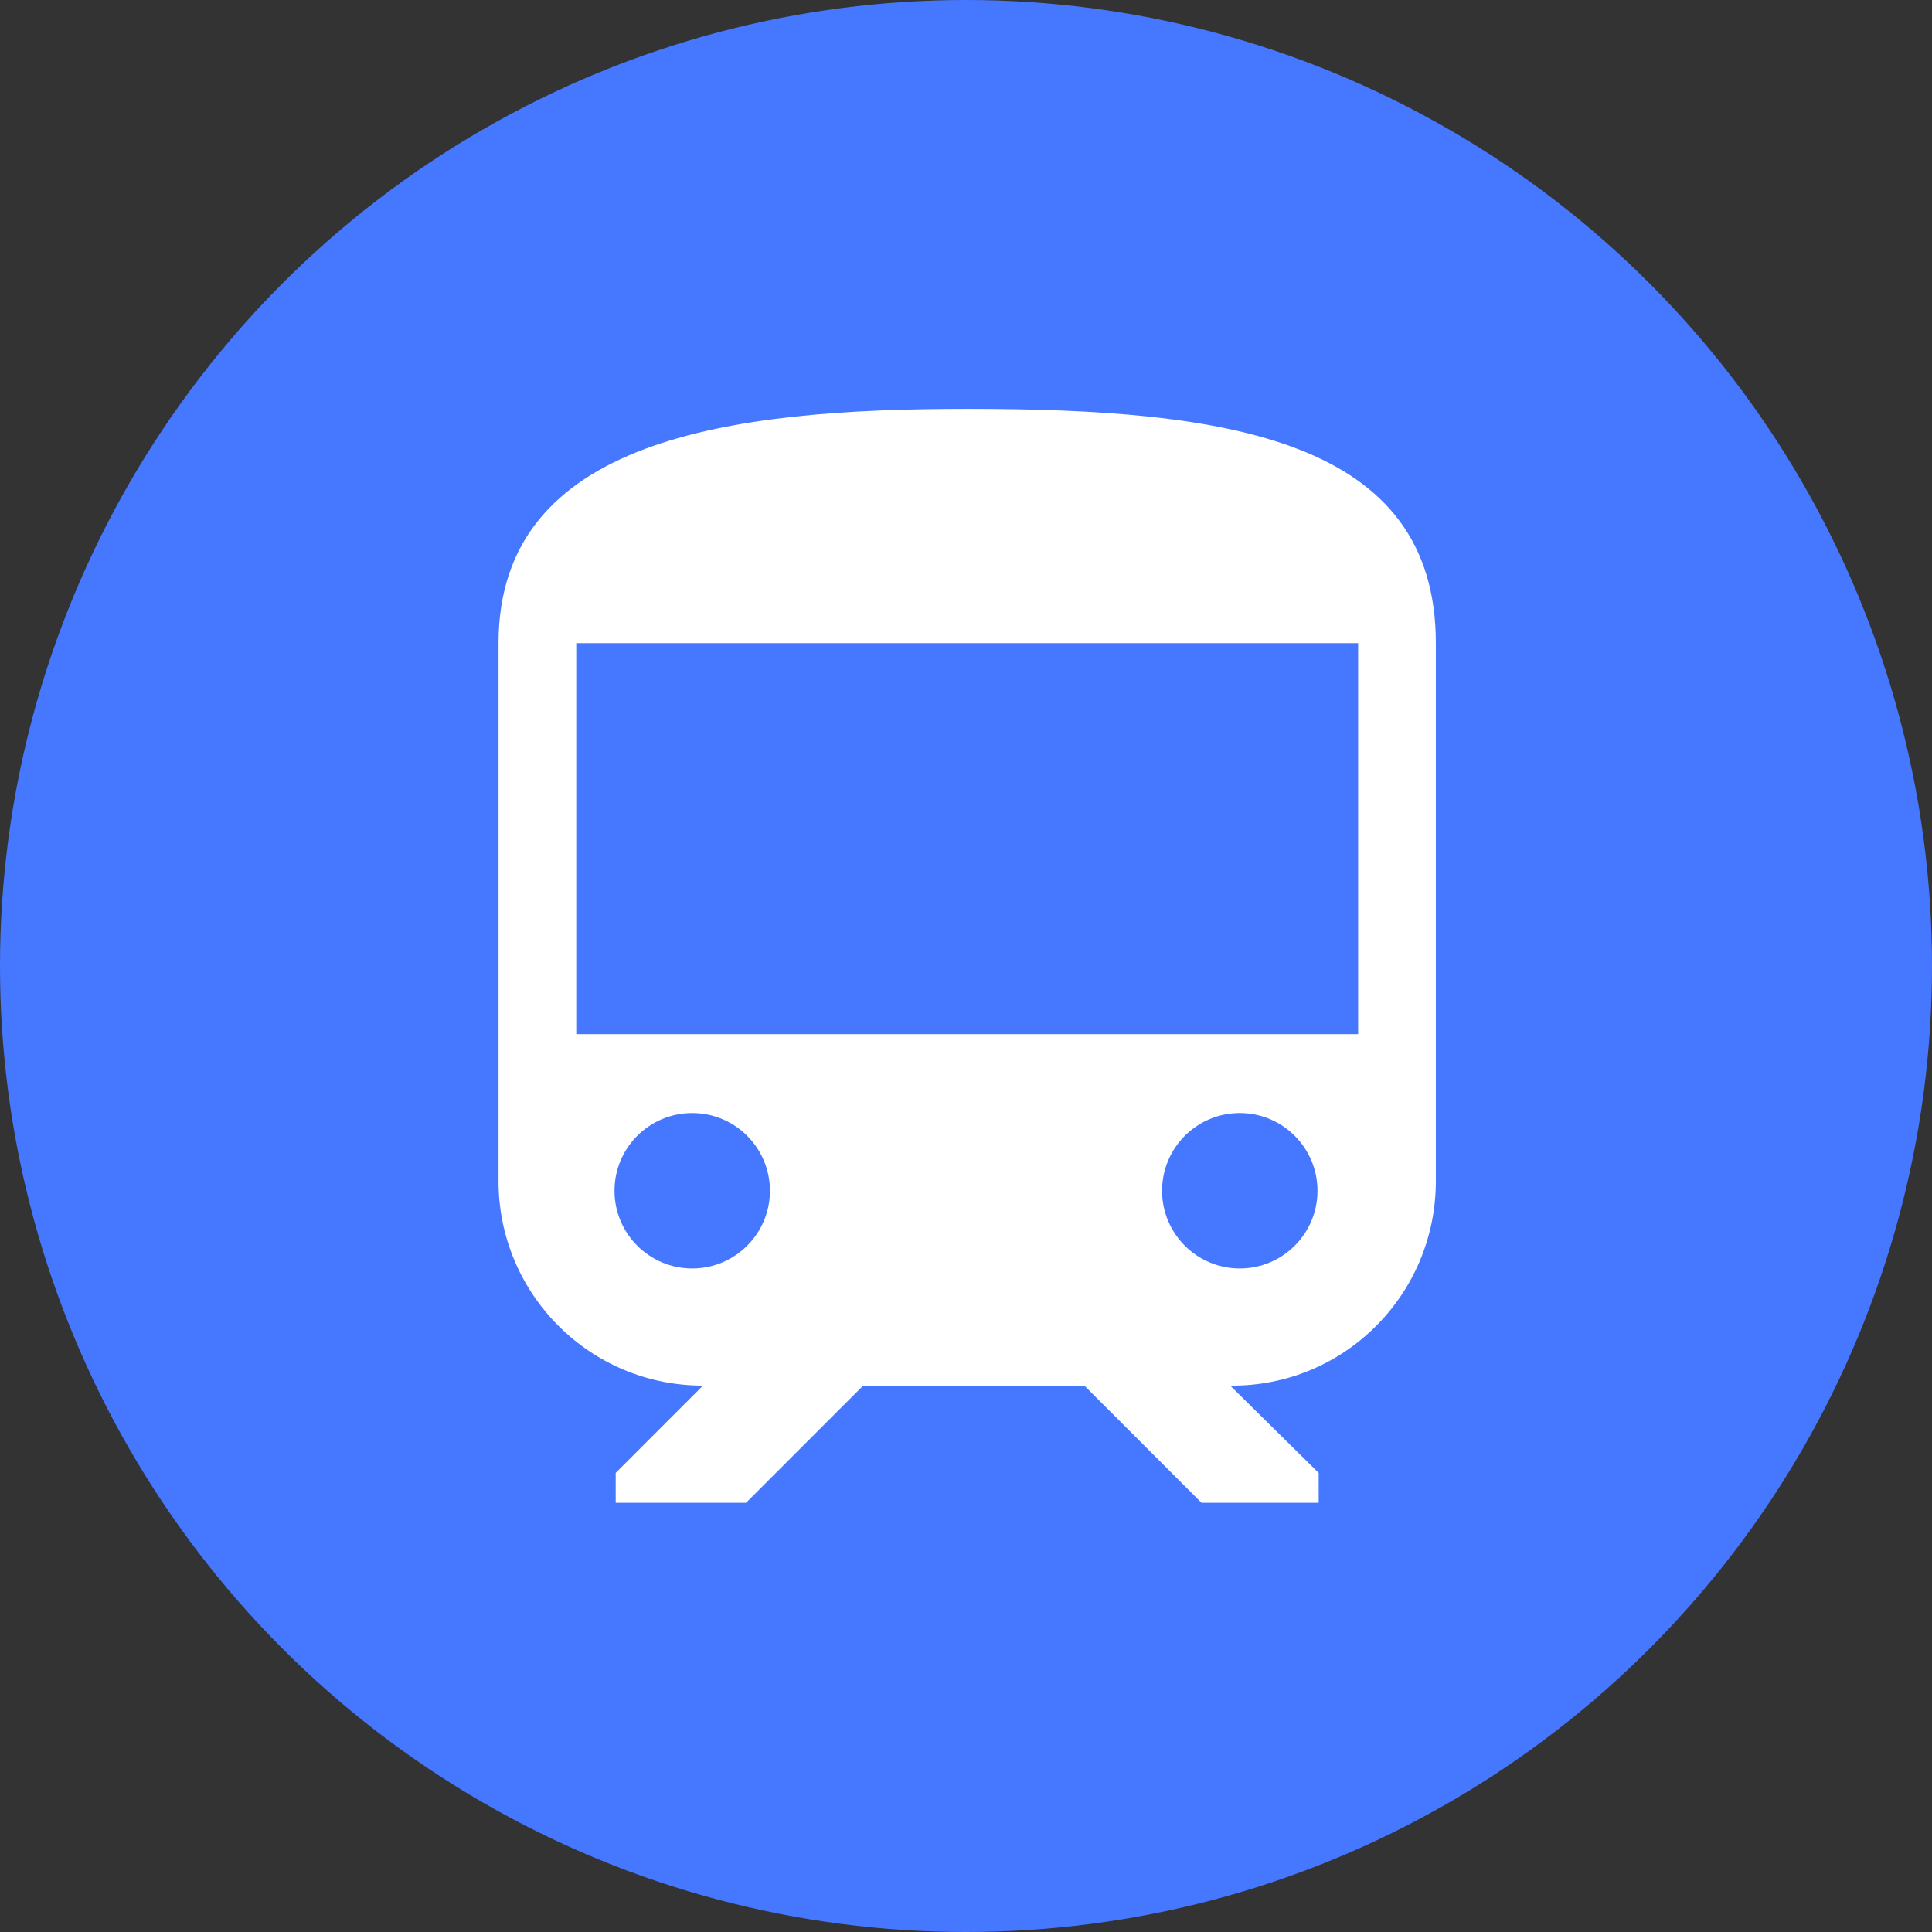 <?xml version="1.0" encoding="utf-8"?>
<!-- Generator: Adobe Illustrator 24.0.2, SVG Export Plug-In . SVG Version: 6.00 Build 0)  -->
<svg version="1.1" id="Ebene_1" xmlns="http://www.w3.org/2000/svg" xmlns:xlink="http://www.w3.org/1999/xlink" x="0px" y="0px"
	 viewBox="0 0 161.6 161.6" style="enable-background:new 0 0 161.6 161.6;" xml:space="preserve">
<rect x="0" y="0" width="161.6" height="161.6" fill="#333333" stroke="none"/>
<style type="text/css">
	.st0{fill:#4677FF;}
	.st1{fill:#FFFFFF;}
</style>
<circle id="XMLID_81_" class="st0" cx="80.8" cy="80.8" r="80.8"/>
<g id="XMLID_80_">
	<g id="ic_subway_24px_1_" transform="translate(-2 -2)">
		<path id="Pfad_96_1_" class="st1" d="M122.1,100.8c0,9.5-7.7,17.2-17.2,17.1l0,0l7.4,7.3v2.5h-9.8l-9.8-9.8H74.2l-9.8,9.8H53.5
			v-2.5l7.3-7.3c-9.5,0-17.1-7.7-17.1-17.1v-45c0-17.2,19.6-19.6,39.2-19.6c21.7,0,39.2,2.5,39.2,19.6L122.1,100.8z"/>
	</g>
	<circle id="Ellipse_18_1_" class="st0" cx="103.7" cy="99.6" r="6.5"/>
	<circle id="Ellipse_19_1_" class="st0" cx="57.9" cy="99.6" r="6.5"/>
</g>
<rect id="XMLID_79_" x="48.2" y="53.8" class="st0" width="65.4" height="32.7"/>
</svg>
